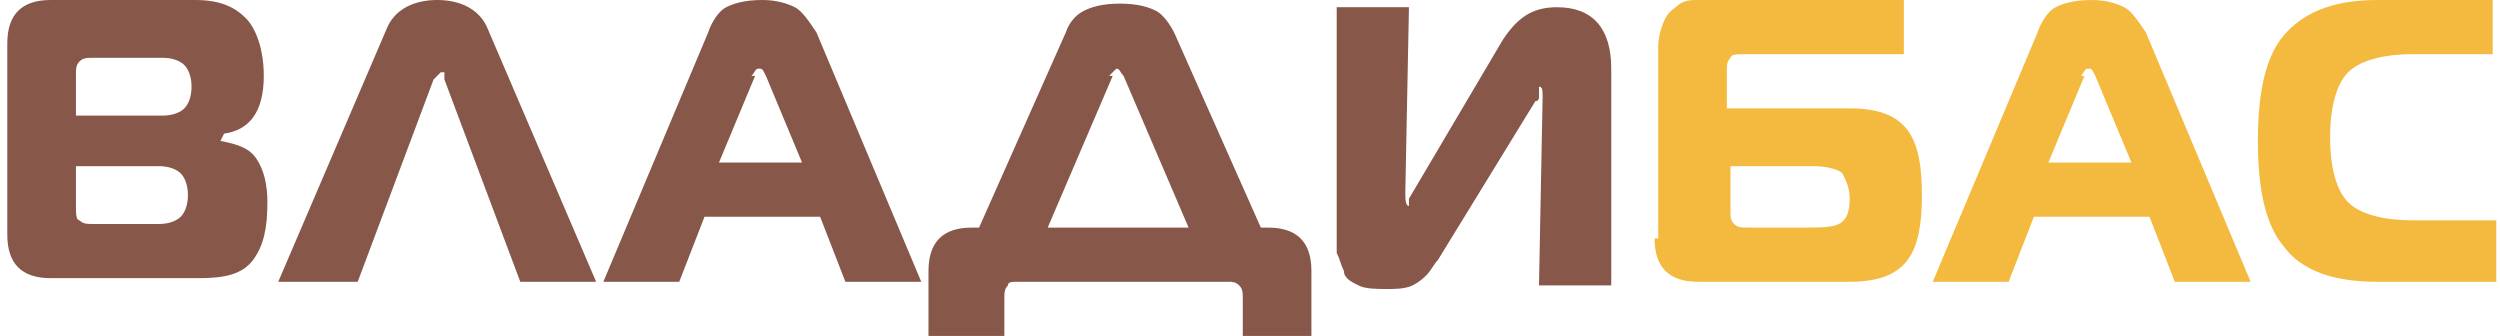 <?xml version="1.0" encoding="UTF-8"?>
<!DOCTYPE svg PUBLIC "-//W3C//DTD SVG 1.1//EN" "http://www.w3.org/Graphics/SVG/1.1/DTD/svg11.dtd">
<!-- Creator: CorelDRAW X6 -->
<svg xmlns="http://www.w3.org/2000/svg" xml:space="preserve" width="156.201mm" height="20.991mm" version="1.1" style="shape-rendering:geometricPrecision; text-rendering:geometricPrecision; image-rendering:optimizeQuality; fill-rule:evenodd; clip-rule:evenodd"
viewBox="0 0 690 93"
 xmlns:xlink="http://www.w3.org/1999/xlink">
 <defs>
  <style type="text/css">
   <![CDATA[
    .fil0 {fill:#87574A;fill-rule:nonzero}
    .fil1 {fill:#F3BA3F;fill-rule:nonzero}
   ]]>
  </style>
 </defs>
 <g id="Слой_x0020_1">
  <g id="_977840992">
   <path class="fil0" d="M20 46l0 11c0,2 0,4 1,4 1,1 2,1 4,1l18 0c3,0 5,-1 6,-2 1,-1 2,-3 2,-6 0,-3 -1,-5 -2,-6 -1,-1 -3,-2 -6,-2l-24 0zm0 -25l0 11 24 0c3,0 5,-1 6,-2 1,-1 2,-3 2,-6 0,-3 -1,-5 -2,-6 -1,-1 -3,-2 -6,-2l-19 0c-2,0 -3,0 -4,1 -1,1 -1,2 -1,4zm40 18c5,1 8,2 10,5 2,3 3,7 3,12 0,7 -1,12 -4,16 -3,4 -8,5 -15,5l-41 0c-8,0 -12,-4 -12,-12l0 -53c0,-8 4,-12 12,-12l40 0c7,0 11,2 14,5 3,3 5,9 5,16 0,10 -4,15 -11,16l0 0zm16 39l30 -70c2,-5 7,-8 14,-8 7,0 12,3 14,8l30 70 -21 0 -21 -56c0,0 0,0 0,-1 0,0 0,-1 0,-1 0,0 0,0 0,0 0,0 0,0 -1,0 0,0 -1,1 -2,2l-21 56 -21 0zm90 0l29 -69c1,-3 3,-6 5,-7 2,-1 5,-2 10,-2 4,0 7,1 9,2 2,1 4,4 6,7l29 69 -21 0 -7 -18 -32 0 -7 18 -21 0zm42 -57l-10 24 23 0 -10 -24c-1,-2 -1,-2 -2,-2 -1,0 -1,1 -2,2zm67 72l-19 0 0 -18c0,-8 4,-12 12,-12l2 0 24 -54c1,-3 3,-5 5,-6 2,-1 5,-2 10,-2 5,0 8,1 10,2 2,1 4,4 5,6l24 54 2 0c8,0 12,4 12,12l0 18 -19 0 0 -10c0,-2 0,-3 -1,-4 -1,-1 -2,-1 -3,-1l-58 0c-2,0 -3,0 -3,1 -1,1 -1,2 -1,4l0 10zm32 -72l-18 42 39 0 -18 -42c-1,-1 -1,-2 -2,-2 0,0 -1,1 -2,2zm138 58l-20 0 1 -52c0,-2 0,-3 -1,-3 0,0 0,0 0,0 0,0 0,0 0,0 0,0 0,0 0,0 0,0 0,0 0,1 0,0 0,0 0,1 0,0 0,0 0,1 0,0 0,1 -1,1l-27 44c-1,1 -2,3 -3,4 -1,1 -2,2 -4,3 -2,1 -5,1 -7,1 -3,0 -6,0 -8,-1 -2,-1 -4,-2 -4,-4 -1,-2 -1,-3 -2,-5 0,-2 0,-3 0,-6l0 -62 20 0 -1 51c0,2 0,4 1,4 0,0 0,0 0,0 0,0 0,0 0,0 0,0 0,0 0,0 0,0 0,0 0,-1 0,0 0,-1 0,-1l26 -44c4,-6 8,-9 15,-9 10,0 15,6 15,17l0 61z"/>
   <path class="fil1" d="M458 66l0 -53c0,-3 1,-6 2,-8 1,-2 3,-3 4,-4 2,-1 3,-1 5,-1l57 0 0 15 -44 0c-2,0 -4,0 -4,1 -1,1 -1,2 -1,4l0 10 34 0c8,0 13,2 16,6 3,4 4,10 4,18 0,8 -1,14 -4,18 -3,4 -8,6 -16,6l-42 0c-8,0 -12,-4 -12,-12zm43 -20l-23 0 0 12c0,2 0,3 1,4 1,1 2,1 4,1l15 0c5,0 8,0 10,-1 2,-1 3,-3 3,-7 0,-3 -1,-5 -2,-7 -1,-1 -4,-2 -8,-2zm33 32l29 -69c1,-3 3,-6 5,-7 2,-1 5,-2 10,-2 4,0 7,1 9,2 2,1 4,4 6,7l29 69 -21 0 -7 -18 -32 0 -7 18 -21 0zm42 -57l-10 24 23 0 -10 -24c-1,-2 -1,-2 -2,-2 -1,0 -1,1 -2,2zm114 57l-33 0c-12,0 -21,-3 -26,-10 -5,-6 -7,-16 -7,-29 0,-13 2,-23 7,-29 5,-6 13,-10 26,-10l32 0 0 15 -22 0c-9,0 -15,2 -18,5 -3,3 -5,9 -5,18 0,9 2,15 5,18 3,3 9,5 18,5l23 0 0 15z"/>
  </g>
 </g>
</svg>
